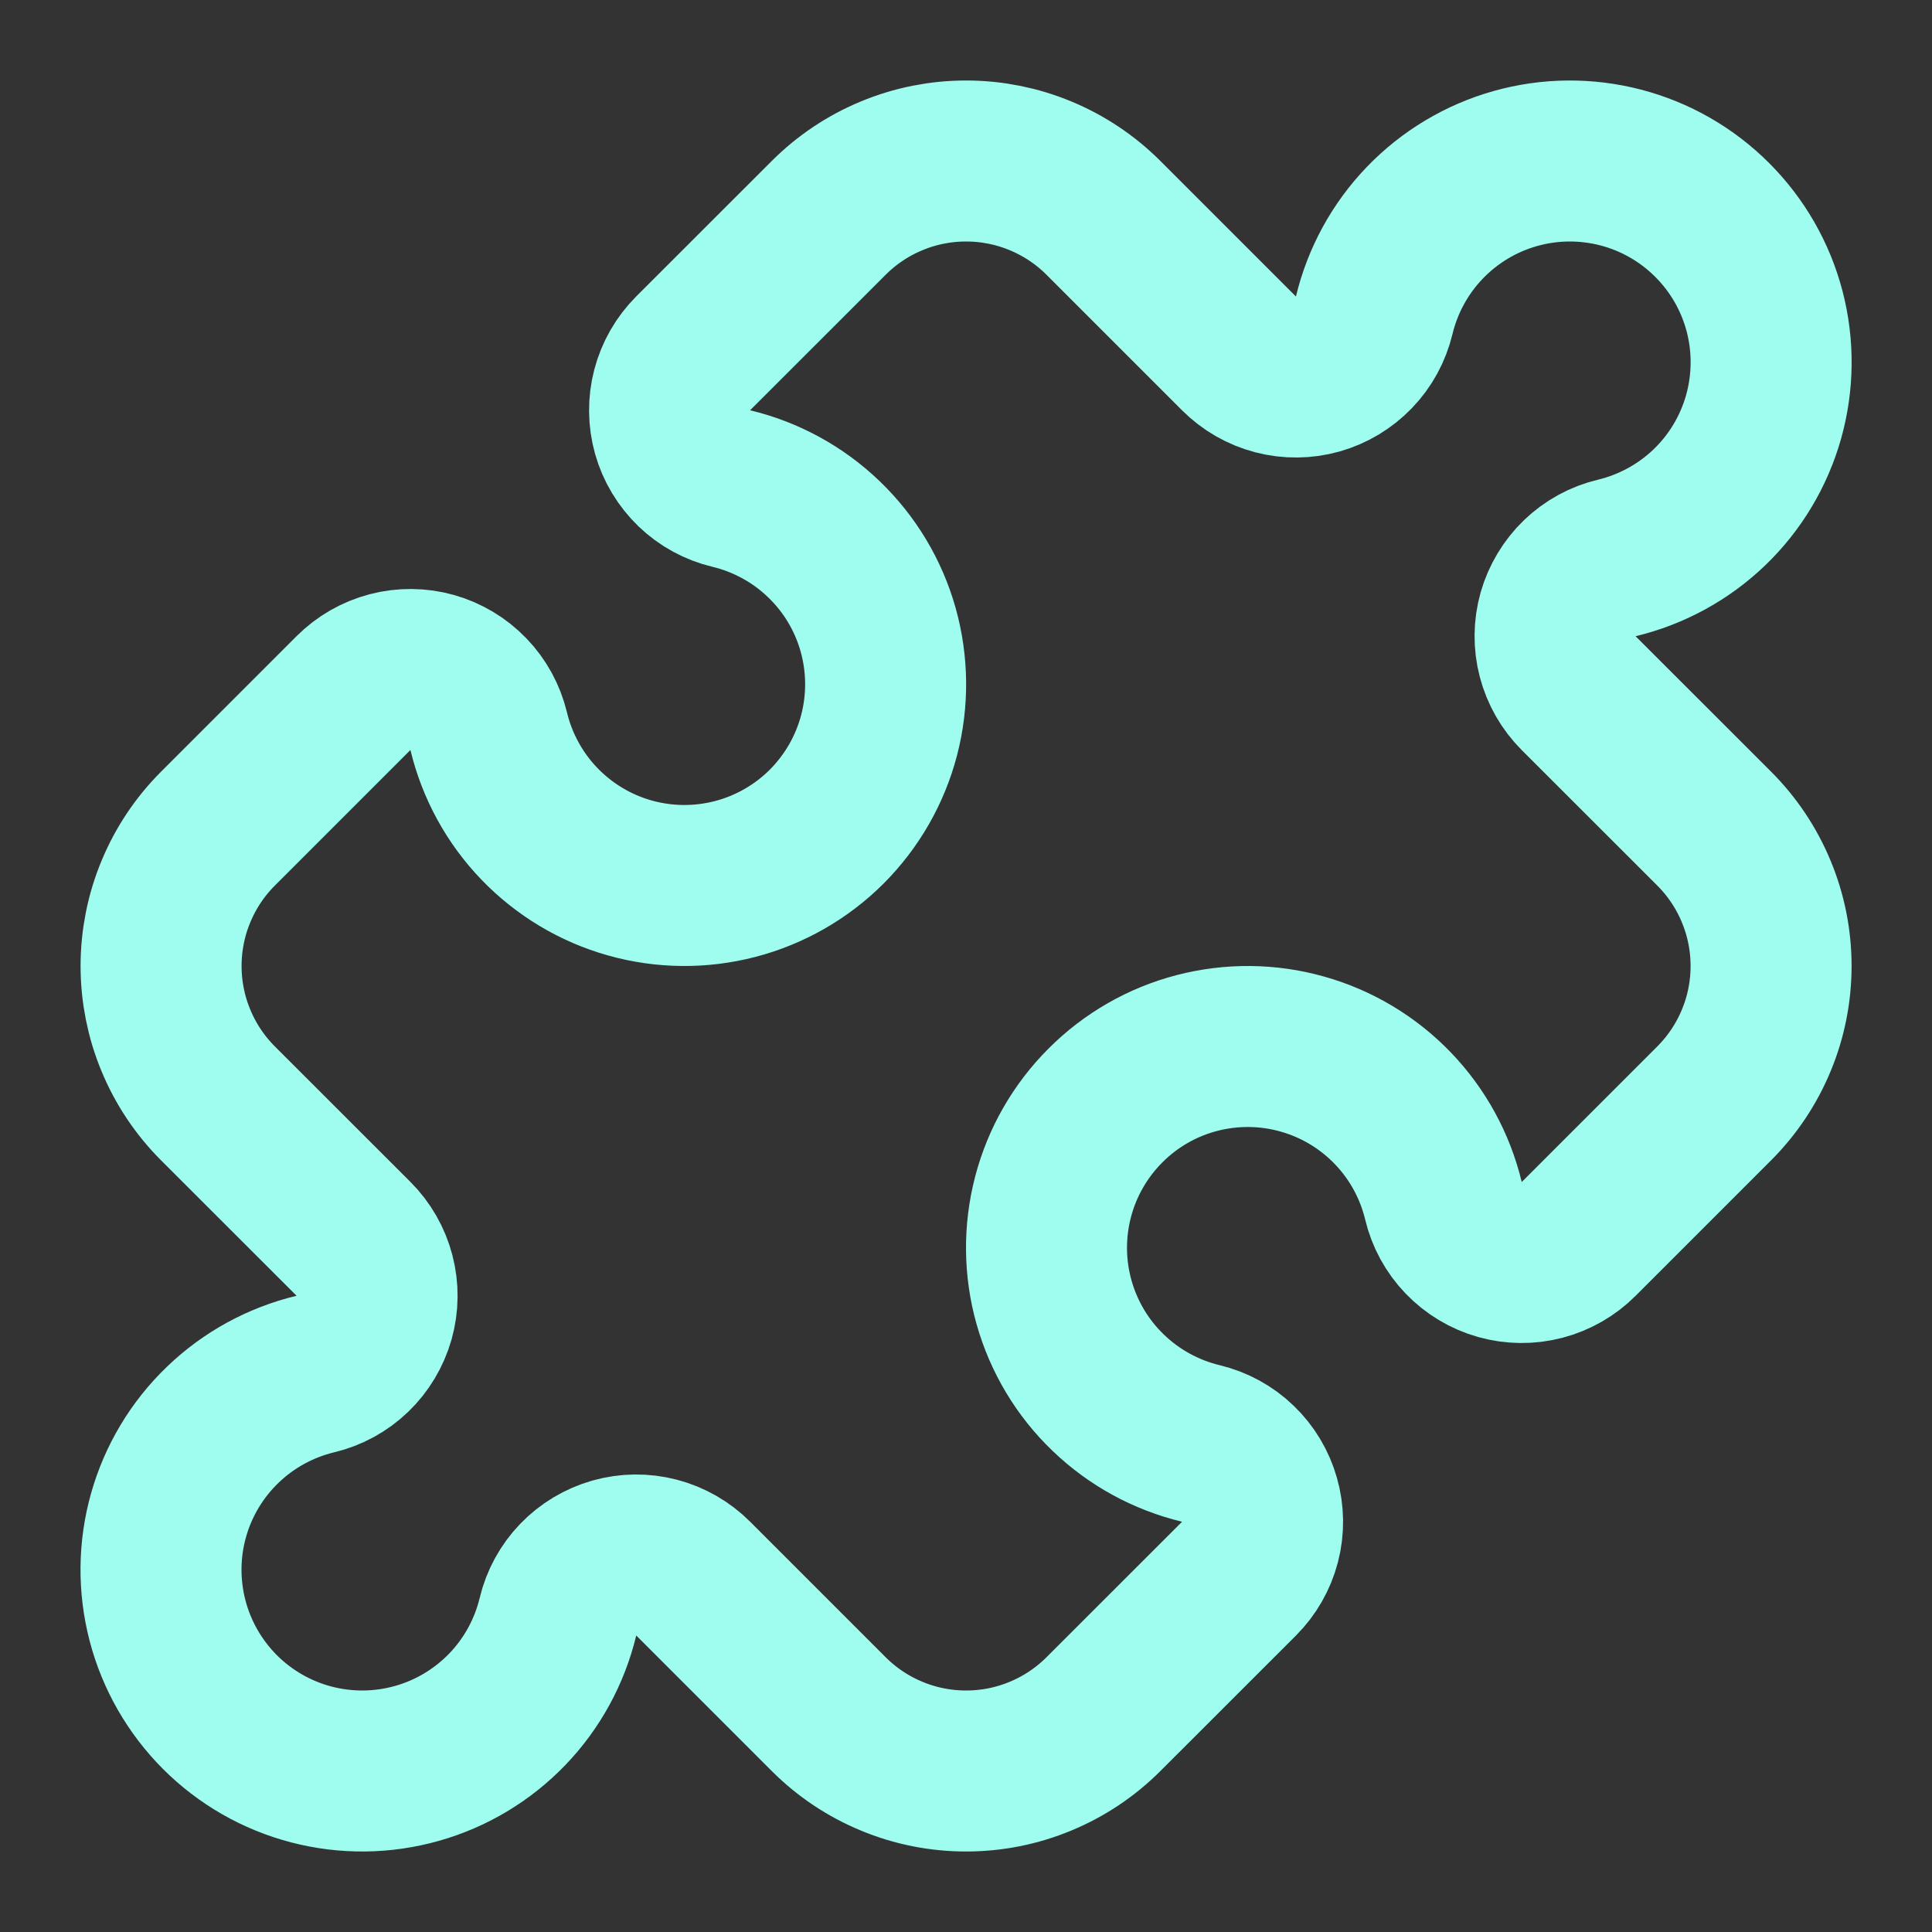 <svg width="24" height="24" viewBox="0 0 24 24" fill="none" xmlns="http://www.w3.org/2000/svg">
<rect x="0" y="0" width="24" height="24" fill="#333333" stroke="none"/>
<path d="M15.391 4.39C15.517 4.516 15.674 4.606 15.846 4.651C16.018 4.696 16.199 4.694 16.37 4.646C16.541 4.597 16.696 4.504 16.819 4.376C16.943 4.248 17.029 4.089 17.071 3.916C17.175 3.484 17.392 3.087 17.7 2.767C18.008 2.447 18.396 2.214 18.823 2.094C19.251 1.973 19.703 1.969 20.133 2.081C20.563 2.193 20.956 2.418 21.27 2.733C21.584 3.047 21.809 3.439 21.921 3.869C22.033 4.299 22.028 4.751 21.908 5.179C21.787 5.607 21.555 5.995 21.234 6.303C20.914 6.61 20.517 6.827 20.085 6.931C19.912 6.972 19.753 7.059 19.625 7.182C19.497 7.306 19.404 7.461 19.355 7.632C19.307 7.803 19.305 7.984 19.35 8.156C19.395 8.328 19.485 8.485 19.611 8.611L21.294 10.293C21.518 10.517 21.696 10.783 21.817 11.076C21.939 11.369 22.001 11.683 22.001 12C22.001 12.317 21.939 12.631 21.817 12.924C21.696 13.217 21.518 13.483 21.294 13.707L19.611 15.39C19.485 15.516 19.328 15.606 19.156 15.651C18.984 15.696 18.803 15.694 18.632 15.646C18.461 15.598 18.305 15.504 18.182 15.376C18.059 15.248 17.972 15.089 17.931 14.916C17.827 14.484 17.61 14.087 17.302 13.767C16.994 13.447 16.606 13.214 16.178 13.094C15.751 12.973 15.298 12.969 14.868 13.081C14.438 13.193 14.046 13.418 13.732 13.733C13.418 14.047 13.193 14.439 13.081 14.869C12.969 15.299 12.973 15.751 13.094 16.179C13.215 16.607 13.447 16.995 13.768 17.302C14.088 17.61 14.485 17.827 14.917 17.931C15.09 17.973 15.249 18.059 15.377 18.183C15.505 18.306 15.598 18.461 15.646 18.632C15.695 18.803 15.697 18.984 15.652 19.156C15.607 19.328 15.517 19.485 15.391 19.611L13.708 21.293C13.484 21.517 13.218 21.695 12.925 21.816C12.632 21.938 12.318 22 12.001 22C11.684 22 11.37 21.938 11.077 21.816C10.784 21.695 10.518 21.517 10.294 21.293L8.611 19.61C8.485 19.484 8.328 19.394 8.156 19.349C7.984 19.304 7.803 19.306 7.632 19.354C7.461 19.403 7.305 19.496 7.182 19.624C7.059 19.752 6.972 19.911 6.931 20.084C6.827 20.516 6.61 20.913 6.302 21.233C5.994 21.553 5.606 21.786 5.178 21.906C4.75 22.027 4.298 22.031 3.868 21.919C3.438 21.807 3.046 21.582 2.732 21.268C2.418 20.953 2.193 20.561 2.081 20.131C1.969 19.701 1.973 19.249 2.094 18.821C2.215 18.393 2.447 18.006 2.768 17.698C3.088 17.39 3.485 17.173 3.917 17.069C4.09 17.028 4.249 16.941 4.377 16.818C4.505 16.695 4.598 16.539 4.647 16.368C4.695 16.197 4.697 16.016 4.652 15.844C4.607 15.672 4.517 15.515 4.391 15.389L2.708 13.707C2.484 13.483 2.306 13.217 2.185 12.924C2.063 12.631 2.001 12.317 2.001 12C2.001 11.683 2.063 11.369 2.185 11.076C2.306 10.783 2.484 10.517 2.708 10.293L4.391 8.61C4.517 8.484 4.674 8.394 4.846 8.349C5.018 8.304 5.199 8.306 5.37 8.354C5.541 8.403 5.696 8.496 5.819 8.624C5.943 8.752 6.029 8.911 6.071 9.084C6.175 9.516 6.392 9.913 6.7 10.233C7.008 10.553 7.396 10.786 7.823 10.906C8.251 11.027 8.703 11.031 9.133 10.919C9.563 10.807 9.956 10.582 10.27 10.268C10.584 9.953 10.809 9.561 10.921 9.131C11.033 8.701 11.028 8.249 10.908 7.821C10.787 7.393 10.555 7.006 10.234 6.698C9.914 6.39 9.517 6.173 9.085 6.069C8.912 6.028 8.753 5.941 8.625 5.818C8.497 5.694 8.403 5.539 8.355 5.368C8.307 5.197 8.305 5.016 8.35 4.844C8.395 4.672 8.485 4.515 8.611 4.389L10.294 2.707C10.518 2.483 10.784 2.305 11.077 2.184C11.37 2.062 11.684 2 12.001 2C12.318 2 12.632 2.062 12.925 2.184C13.218 2.305 13.484 2.483 13.708 2.707L15.391 4.39Z" stroke="#9EFDEF" stroke-width="2" stroke-linecap="round" stroke-linejoin="round"/>
</svg>
